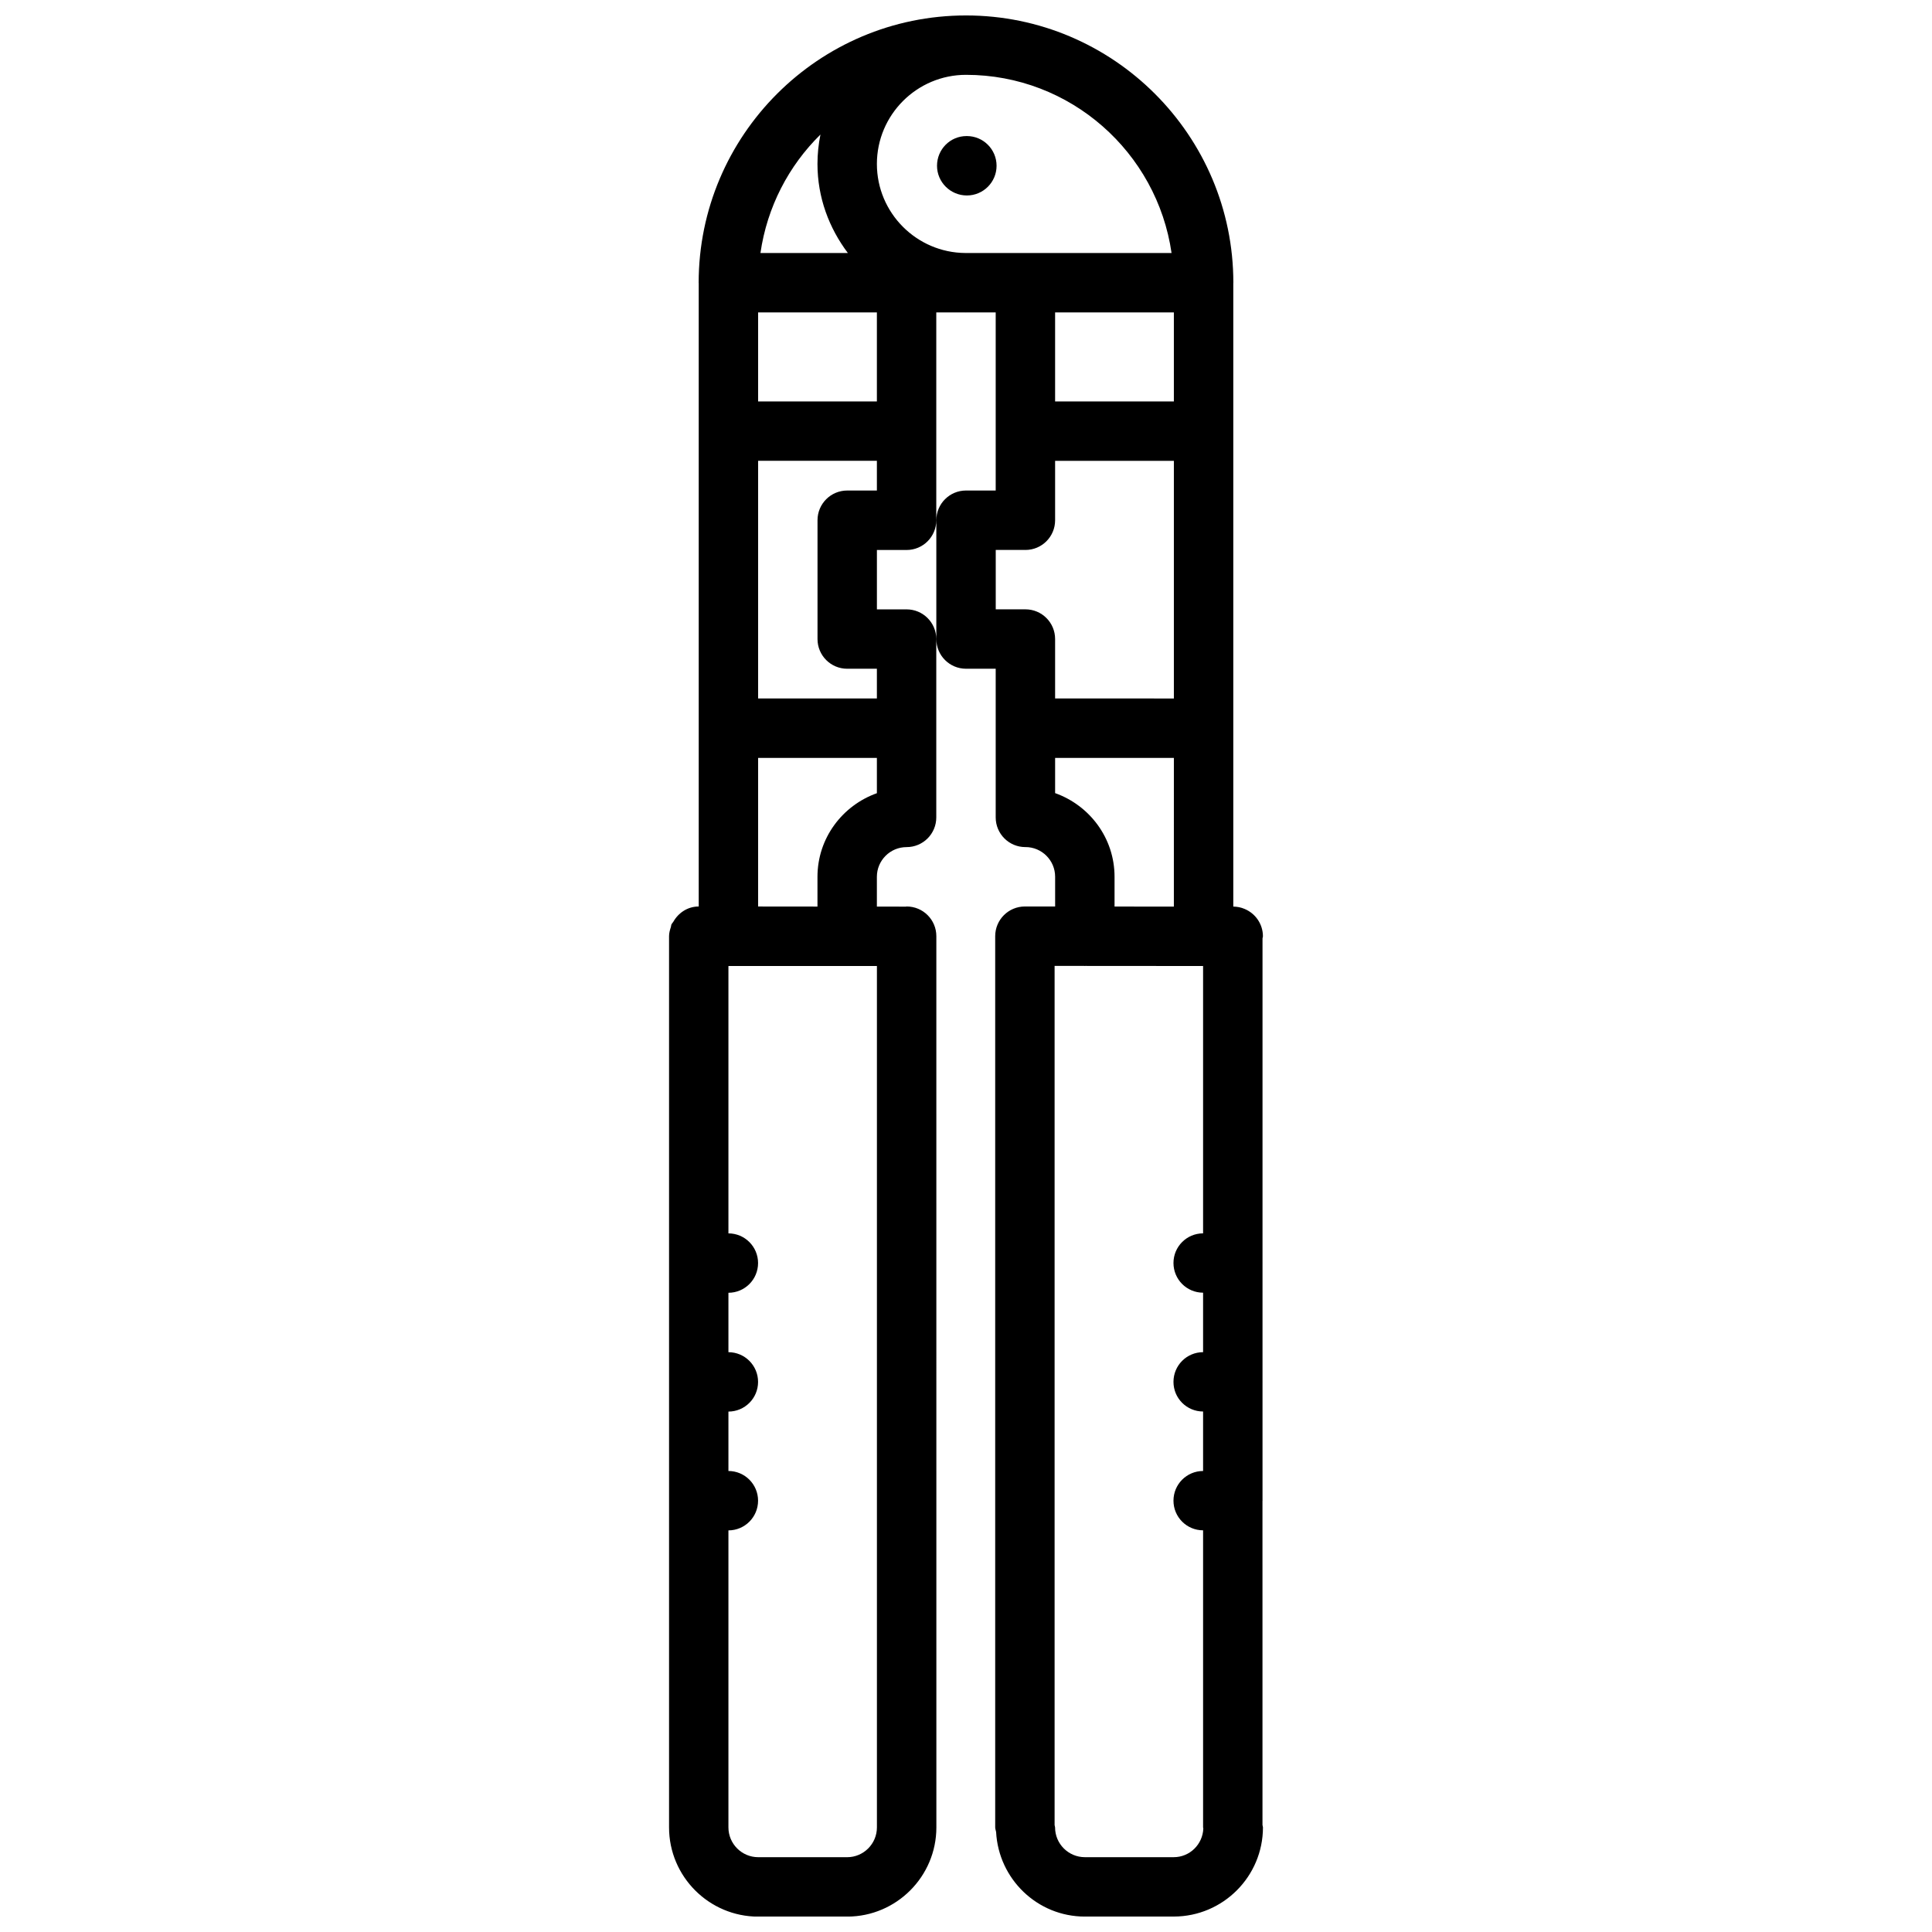 <?xml version="1.0" encoding="UTF-8"?>
<!-- Uploaded to: ICON Repo, www.svgrepo.com, Generator: ICON Repo Mixer Tools -->
<svg width="800px" height="800px" version="1.1" viewBox="144 144 512 512" xmlns="http://www.w3.org/2000/svg">
 <defs>
  <clipPath id="a">
   <path d="m321 148.09h158v503.81h-158z"/>
  </clipPath>
 </defs>
 <g clip-path="url(#a)">
  <path d="m478.58 541.73c0-0.016 0.008-0.023 0.008-0.039s-0.008-0.023-0.008-0.039v-31.41c0-0.016 0.008-0.023 0.008-0.039s-0.008-0.023-0.008-0.039v-31.41c0-0.016 0.008-0.023 0.008-0.039 0-0.016-0.008-0.023-0.008-0.039v-86.004c0.016-0.18 0.109-0.34 0.109-0.527 0-3.289-2.016-6.094-4.871-7.273-0.922-0.402-1.93-0.598-2.984-0.621v-165.23c0-0.031 0.016-0.055 0.016-0.078 0-39.07-31.781-70.848-70.848-70.848-39.07 0-70.848 31.781-70.848 70.848 0 0.023 0.016 0.047 0.016 0.078v165.21c-2.93 0-5.383 1.668-6.731 4.047-0.156 0.27-0.402 0.48-0.52 0.762-0.078 0.18-0.055 0.41-0.117 0.598-0.262 0.789-0.496 1.59-0.496 2.465v0.008 236.17c0 13.035 10.613 23.648 23.648 23.648h23.578c0.008 0 0.023-0.008 0.031-0.008 13.004-0.031 23.586-10.629 23.586-23.641l-0.008-236.18c0-4.352-3.519-7.871-7.871-7.871-0.07 0-0.125 0.039-0.188 0.039l-7.699-0.008v-7.894c0-4.344 3.527-7.871 7.871-7.871 4.352 0 7.871-3.519 7.871-7.871v-47.262c0-4.352-3.519-7.871-7.871-7.871h-7.863v-15.742h7.824c0.016 0 0.023 0.008 0.039 0.008 4.352 0 7.871-3.519 7.871-7.871v-55.09h7.715c0.055 0 0.102 0.016 0.156 0.016 0.031 0 0.047-0.016 0.078-0.016h7.797v47.199h-7.863c-4.352 0-7.871 3.519-7.871 7.871v31.488c0 4.352 3.519 7.871 7.871 7.871l7.863 0.004v39.391c0 4.352 3.519 7.871 7.871 7.871 0.016 0 0.031-0.008 0.039-0.008 4.328 0.016 7.84 3.535 7.84 7.863v7.887l-7.879-0.004h-0.008c-0.023 0-0.039 0.016-0.062 0.016s-0.039-0.016-0.062-0.016c-4.352 0-7.871 3.519-7.871 7.871v236.17c0 0.434 0.172 0.812 0.242 1.219 0.652 12.461 10.91 22.426 23.523 22.426h23.578c0.008 0 0.023-0.008 0.031-0.008 13.004-0.031 23.586-10.629 23.586-23.641 0-0.211-0.109-0.402-0.125-0.605l-0.004-85.926zm-54.965-228.38c0-4.352-3.519-7.871-7.871-7.871h-7.863v-15.742h7.824c0.016 0 0.023 0.008 0.039 0.008 4.352 0 7.871-3.519 7.871-7.871v-15.75h31.473v62.984l-31.473-0.008zm30.859-102.3h-54.633c-12.949-0.086-23.457-10.637-23.457-23.602 0-13.02 10.598-23.617 23.617-23.617 27.699 0 50.625 20.562 54.473 47.219zm-93.047-31.395c-0.512 2.519-0.789 5.125-0.789 7.793 0 8.887 3.078 17.004 8.055 23.602h-23.168c1.766-12.211 7.496-23.137 15.902-31.395zm14.957 94.34h-7.863c-4.352 0-7.871 3.519-7.871 7.871v31.488c0 4.352 3.519 7.871 7.871 7.871h7.863v7.879h-31.473v-62.984h31.473zm-7.894 362.18h-23.547c-4.359 0-7.902-3.543-7.902-7.902v-78.703c4.344-0.008 7.856-3.527 7.856-7.871s-3.512-7.863-7.856-7.871v-15.742c4.344-0.008 7.856-3.527 7.856-7.871s-3.512-7.863-7.856-7.871v-15.742c4.344-0.008 7.856-3.527 7.856-7.871s-3.512-7.863-7.856-7.871v-70.832c0.062 0 0.109-0.031 0.164-0.031l31.293 0.012h0.016 0.016 7.863v228.27c0 4.359-3.543 7.902-7.902 7.902zm-7.852-259.81v7.887l-15.727-0.016v-39.383h31.473v9.352c-9.141 3.258-15.746 11.91-15.746 22.16zm15.746-125.98h-31.473v-23.586h31.473zm78.703-23.586v23.586h-31.473v-23.586zm-15.719 149.56c0-10.266-6.606-18.918-15.75-22.176v-9.328h31.473l-0.004 39.406-15.719-0.016zm-15.887 251.3v-227.68h7.91c0.039 0.008 0.066 0.023 0.105 0.023 0.039 0 0.062-0.016 0.102-0.023l31.234 0.023v70.848c-4.344 0.008-7.848 3.519-7.848 7.863s3.504 7.856 7.848 7.863v15.762c-4.344 0.008-7.848 3.519-7.848 7.863s3.504 7.856 7.848 7.863v15.762c-4.344 0.008-7.848 3.519-7.848 7.863s3.504 7.856 7.848 7.863v78.711c0 0.109 0.055 0.195 0.062 0.309-0.164 4.203-3.59 7.598-7.84 7.598h-23.547c-4.359 0-7.902-3.543-7.902-7.902 0-0.215-0.109-0.402-0.125-0.609z"/>
 </g>
 <path d="m392.32 187.93c0 4.352 3.559 7.871 7.91 7.871 4.344 0 7.871-3.519 7.871-7.871 0-4.352-3.527-7.871-7.871-7.871h-0.078c-4.344 0-7.832 3.519-7.832 7.871z"/>
</svg>